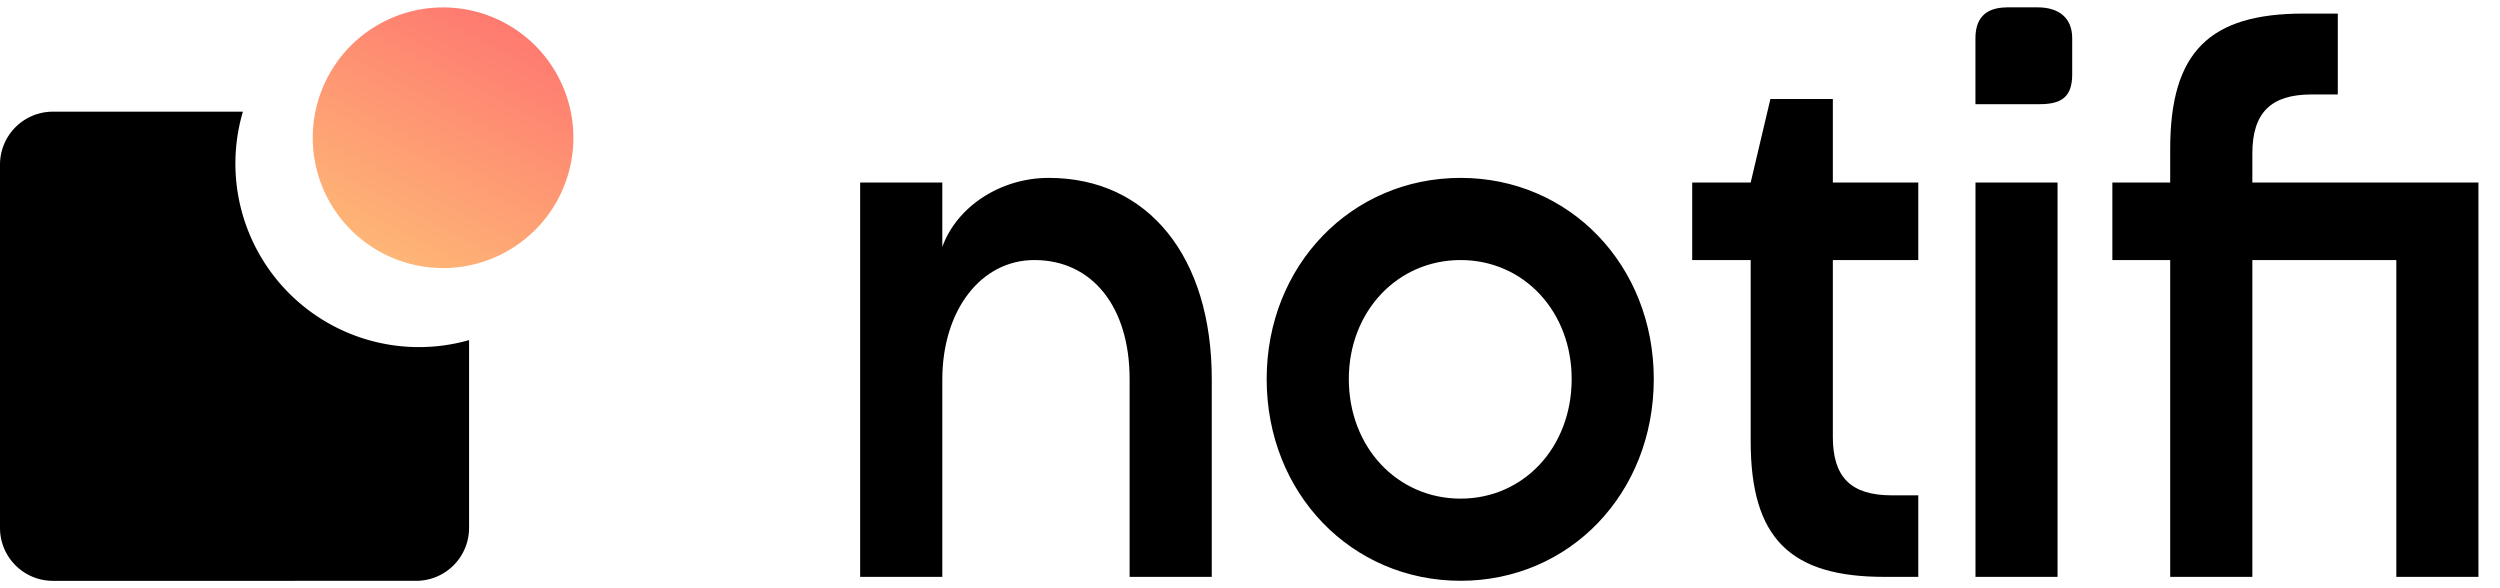 <svg width="51" height="12" fill="none" xmlns="http://www.w3.org/2000/svg"><path fill-rule="evenodd" clip-rule="evenodd" d="M9.57 6.938a3.744 3.744 0 0 1-4.615-4.66H1.079A1.08 1.08 0 0 0 0 3.358v7.411c0 .596.483 1.08 1.079 1.08H8.49a1.08 1.08 0 0 0 1.079-1.08V6.938Z" fill="#000"/><path d="M11.697 2.81a2.658 2.658 0 1 1-5.317 0 2.658 2.658 0 0 1 5.317 0Z" fill="url(#a)"/><path d="M23.044 7.732v4.036h1.676V7.732c0-2.48-1.287-4.103-3.325-4.103-.992 0-1.877.59-2.172 1.408V3.723h-1.676v8.045h1.676V7.745c0-1.42.791-2.44 1.877-2.44 1.18 0 1.944.952 1.944 2.427Zm2.796 0c0 2.333 1.73 4.116 3.956 4.116 2.225 0 3.941-1.783 3.941-4.116 0-2.32-1.716-4.103-3.941-4.103-2.226 0-3.956 1.784-3.956 4.103Zm3.956-2.427c1.287 0 2.266 1.046 2.266 2.427 0 1.394-.98 2.44-2.266 2.44-1.288 0-2.28-1.046-2.28-2.44 0-1.38.992-2.427 2.28-2.427Zm6.32-3.285-.402 1.703h-1.193v1.582h1.193v3.7c0 1.972.804 2.763 2.722 2.763h.697v-1.663h-.536c-.832 0-1.207-.362-1.207-1.193V5.305h1.743V3.723H37.39V2.02h-1.274Zm5.858 9.748V3.723H40.3v8.045h1.675Zm8.586 0V3.723h-4.612v-.59c0-.831.376-1.206 1.207-1.206h.536V.277h-.697c-1.917 0-2.722.778-2.722 2.762v.684h-1.18v1.582h1.18v6.463h1.676V5.305h2.937v6.463h1.675Z" fill="#000"/><path fill-rule="evenodd" clip-rule="evenodd" d="M40.943.151c-.474 0-.644.26-.644.63v1.344h1.314c.456 0 .66-.16.66-.61V.78c0-.422-.279-.63-.706-.63h-.624Z" fill="#000"/><defs><linearGradient id="a" x1="10.644" y1=".566" x2="8.089" y2="5.468" gradientUnits="userSpaceOnUse"><stop stop-color="#FE7970"/><stop offset="1" stop-color="#FEB776"/></linearGradient></defs></svg>
